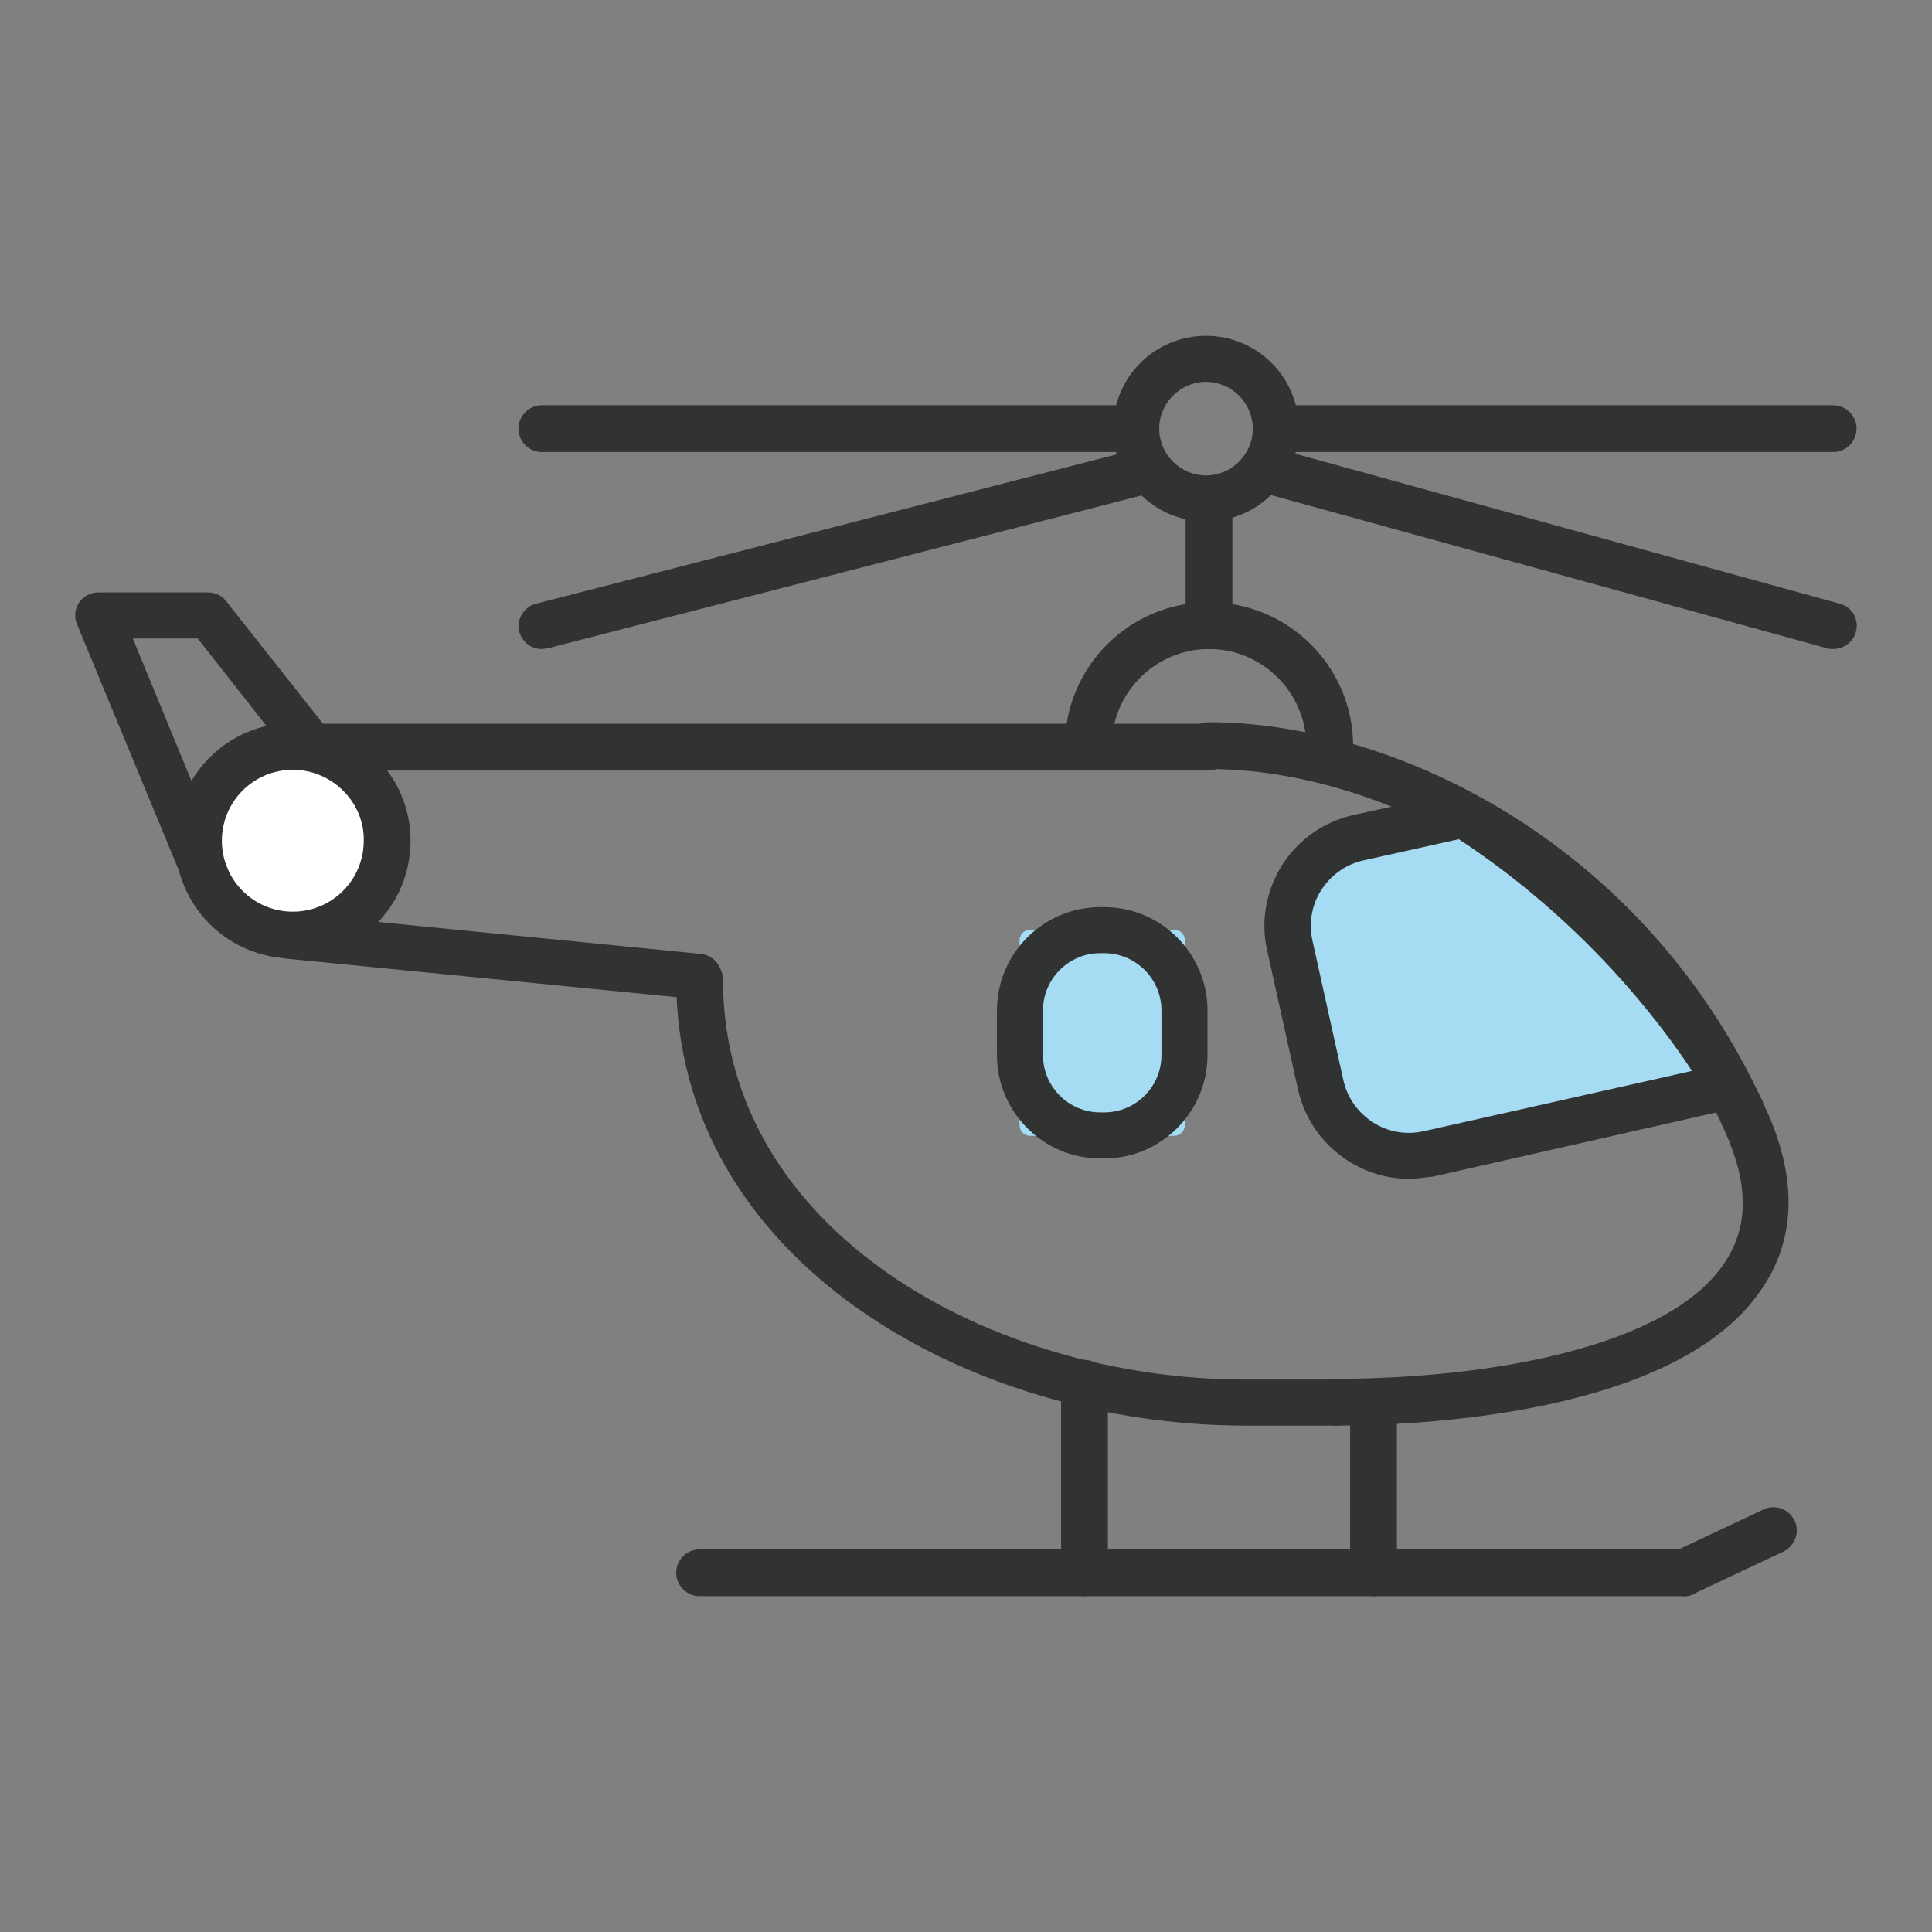 <?xml version="1.0" encoding="utf-8"?>
<!-- Svg Vector Icons : http://www.onlinewebfonts.com/icon -->
<!DOCTYPE svg PUBLIC "-//W3C//DTD SVG 1.1//EN" "http://www.w3.org/Graphics/SVG/1.1/DTD/svg11.dtd">
<svg version="1.1" xmlns="http://www.w3.org/2000/svg" xmlns:xlink="http://www.w3.org/1999/xlink" x="0px" y="0px" viewBox="0 0 256 256" enable-background="new 0 0 256 256" xml:space="preserve">
<rect x="0" y="0" width="256" height="256" fill="#808080" stroke="none"/>
<g> <path fill="#313232" d="M176.9,188.9c-1.7,0-3.1-1.4-3.1-3.1s1.4-3.1,3.1-3.1c20.1,0,44.3-4.1,51.7-15.5c3.1-4.7,3.1-10.3,0-17.2 c-14.6-33-45.7-48.1-68.4-48.1c-1.7,0-3.1-1.4-3.1-3.1s1.4-3.1,3.1-3.1c24.7,0,58.3,16.2,74,51.7c3.9,8.8,3.7,16.6-0.5,23 C222.7,187.6,187.5,188.9,176.9,188.9z"/> <path fill="#313232" d="M176.2,102c-1.7,0-3.1-1.4-3.1-3.1c0-7.1-5.8-12.9-12.9-12.9c-7.1,0-12.9,5.8-12.9,12.9 c0,1.7-1.4,3.1-3.1,3.1s-3.1-1.4-3.1-3.1c0-10.5,8.5-19.1,19.1-19.1c10.5,0,19.1,8.5,19.1,19.1C179.3,100.6,177.9,102,176.2,102 L176.2,102z"/> <path fill="#313232" d="M160.2,86c-1.7,0-3.1-1.4-3.1-3.1v-16c0-1.7,1.4-3.1,3.1-3.1s3.1,1.4,3.1,3.1v16 C163.3,84.6,161.9,86,160.2,86z"/> <path fill="#313232" d="M159.8,69.1c-6.8,0-12.3-5.5-12.3-12.3c0-6.8,5.5-12.3,12.3-12.3c6.8,0,12.3,5.5,12.3,12.3 C172.1,63.6,166.6,69.1,159.8,69.1z M159.8,50.6c-3.4,0-6.2,2.8-6.2,6.2c0,3.4,2.8,6.2,6.2,6.2c3.4,0,6.2-2.8,6.2-6.2 C166,53.4,163.2,50.6,159.8,50.6z"/> <path fill="#313232" d="M150.6,59.9H71.8c-1.7,0-3.1-1.4-3.1-3.1c0-1.7,1.4-3.1,3.1-3.1h78.7c1.7,0,3.1,1.4,3.1,3.1 C153.6,58.5,152.2,59.9,150.6,59.9z M242.9,59.9h-73.5c-1.7,0-3.1-1.4-3.1-3.1c0-1.7,1.4-3.1,3.1-3.1h73.5c1.7,0,3.1,1.4,3.1,3.1 C246,58.5,244.6,59.9,242.9,59.9z"/> <path fill="#313232" d="M71.8,86c-1.4,0-2.6-0.9-3-2.3c-0.4-1.6,0.6-3.3,2.2-3.7l80.5-20.7c1.6-0.4,3.3,0.6,3.7,2.2 c0.4,1.6-0.6,3.3-2.2,3.7L72.6,85.9C72.3,85.9,72.1,86,71.8,86L71.8,86z M242.9,86c-0.3,0-0.6,0-0.8-0.1l-75.5-20.8 c-1.6-0.4-2.6-2.1-2.1-3.8c0.4-1.6,2.1-2.6,3.8-2.1l75.5,20.8c1.6,0.4,2.6,2.1,2.1,3.8C245.5,85.1,244.3,86,242.9,86L242.9,86z"/> <path fill="#ffffff" d="M26.3,111.5c0,6.9,5.6,12.5,12.5,12.5c6.9,0,12.5-5.6,12.5-12.5c0,0,0,0,0,0c0-6.9-5.6-12.5-12.5-12.5 C31.9,99,26.3,104.6,26.3,111.5z"/> <path fill="#313232" d="M38.8,127c-8.6,0-15.6-7-15.6-15.6c0-8.6,7-15.6,15.6-15.6c8.6,0,15.6,7,15.6,15.6 C54.4,120.1,47.4,127,38.8,127z M38.8,102c-5.2,0-9.4,4.2-9.4,9.4c0,5.2,4.2,9.4,9.4,9.4c5.2,0,9.4-4.2,9.4-9.4 C48.3,106.3,44,102,38.8,102z"/> <path fill="#313232" d="M27.6,119.9c-1.2,0-2.3-0.7-2.8-1.9L10.2,82.7c-0.4-0.9-0.3-2,0.3-2.9c0.6-0.8,1.5-1.3,2.5-1.3h14.6 c0.9,0,1.8,0.4,2.4,1.2l12.8,16.2h117.3c1.7,0,3.1,1.4,3.1,3.1s-1.4,3.1-3.1,3.1H41.4c-0.9,0-1.8-0.4-2.4-1.2L26.2,84.6h-8.6 l12.8,31.1c0.6,1.6-0.1,3.3-1.7,4C28.3,119.9,28,119.9,27.6,119.9z M92.7,132.4c-0.1,0-0.2,0-0.3,0L37.7,127 c-1.7-0.2-2.9-1.7-2.7-3.3c0.2-1.7,1.7-2.9,3.3-2.7l54.6,5.4c1.7,0.2,2.9,1.7,2.7,3.3C95.6,131.3,94.2,132.4,92.7,132.4z"/> <path fill="#313232" d="M176.9,188.9h-11.8c-37.1,0-75.5-22.1-75.5-59.1c0-1.7,1.4-3.1,3.1-3.1c1.7,0,3.1,1.4,3.1,3.1 c0,33.2,35.3,53,69.3,53h11.8c1.7,0,3.1,1.4,3.1,3.1S178.6,188.9,176.9,188.9z"/> <path fill="#313232" d="M143.7,211.5c-1.7,0-3.1-1.4-3.1-3.1v-25.1c0-1.7,1.4-3.1,3.1-3.1s3.1,1.4,3.1,3.1v25.1 C146.8,210.2,145.4,211.5,143.7,211.5z M182,211.5c-1.7,0-3.1-1.4-3.1-3.1v-22.6c0-1.7,1.4-3.1,3.1-3.1c1.7,0,3.1,1.4,3.1,3.1v22.6 C185.1,210.2,183.7,211.5,182,211.5z"/> <path fill="#313232" d="M223.1,211.5H92.7c-1.7,0-3.1-1.4-3.1-3.1s1.4-3.1,3.1-3.1h130.4c1.7,0,3.1,1.4,3.1,3.1 S224.8,211.5,223.1,211.5z"/> <path fill="#a5dbf3" d="M193.9,107.9L180,111c-6.4,1.4-10.5,7.8-9.1,14.2l4.1,18.5c1.4,6.4,7.8,10.5,14.2,9.1l39.8-9 C229,143.8,217.9,123.2,193.9,107.9z"/> <path fill="#313232" d="M186.7,156.2c-2.8,0-5.6-0.8-8.1-2.4c-3.4-2.2-5.7-5.5-6.6-9.4l-4.1-18.5c-0.9-3.9-0.1-7.9,2-11.3 c2.2-3.4,5.5-5.7,9.4-6.6l15.1-3.3l1.1,0.7c24.4,15.5,35.7,36.1,36.2,37l1.9,3.6l-43.7,9.9C188.8,156,187.8,156.2,186.7,156.2 L186.7,156.2z M193.3,111.2l-12.6,2.8c-2.3,0.5-4.3,1.9-5.6,3.9c-1.3,2-1.7,4.4-1.2,6.7l4.1,18.5c0.5,2.3,1.9,4.3,3.9,5.6 c2,1.3,4.4,1.7,6.7,1.2l35.6-8C220,135.5,209.9,122.1,193.3,111.2L193.3,111.2z"/> <path fill="#a5dbf3" d="M155.6,150.5h-19.1c-0.8,0-1.4-0.6-1.4-1.4v-24.5c0-0.8,0.6-1.4,1.4-1.4h19.1c0.8,0,1.4,0.6,1.4,1.4v24.5 C157,149.8,156.4,150.5,155.6,150.5z"/> <path fill="#313232" d="M146.3,153.5h-0.5c-7.6,0-13.7-6.2-13.7-13.7v-5.9c0-7.6,6.2-13.7,13.7-13.7h0.5c7.6,0,13.7,6.2,13.7,13.7 v5.9C160,147.3,153.9,153.5,146.3,153.5z M145.8,126.3c-4.2,0-7.6,3.4-7.6,7.6v5.9c0,4.2,3.4,7.6,7.6,7.6h0.5 c4.2,0,7.6-3.4,7.6-7.6v-5.9c0-4.2-3.4-7.6-7.6-7.6H145.8L145.8,126.3z"/> <path fill="#313232" d="M223.1,211.5c-1.2,0-2.2-0.7-2.8-1.8c-0.7-1.5-0.1-3.3,1.5-4.1l11.9-5.6c1.5-0.7,3.3-0.1,4.1,1.5 c0.7,1.5,0.1,3.3-1.5,4.1l-11.9,5.6C224,211.5,223.5,211.5,223.1,211.5z"/></g>
</svg>